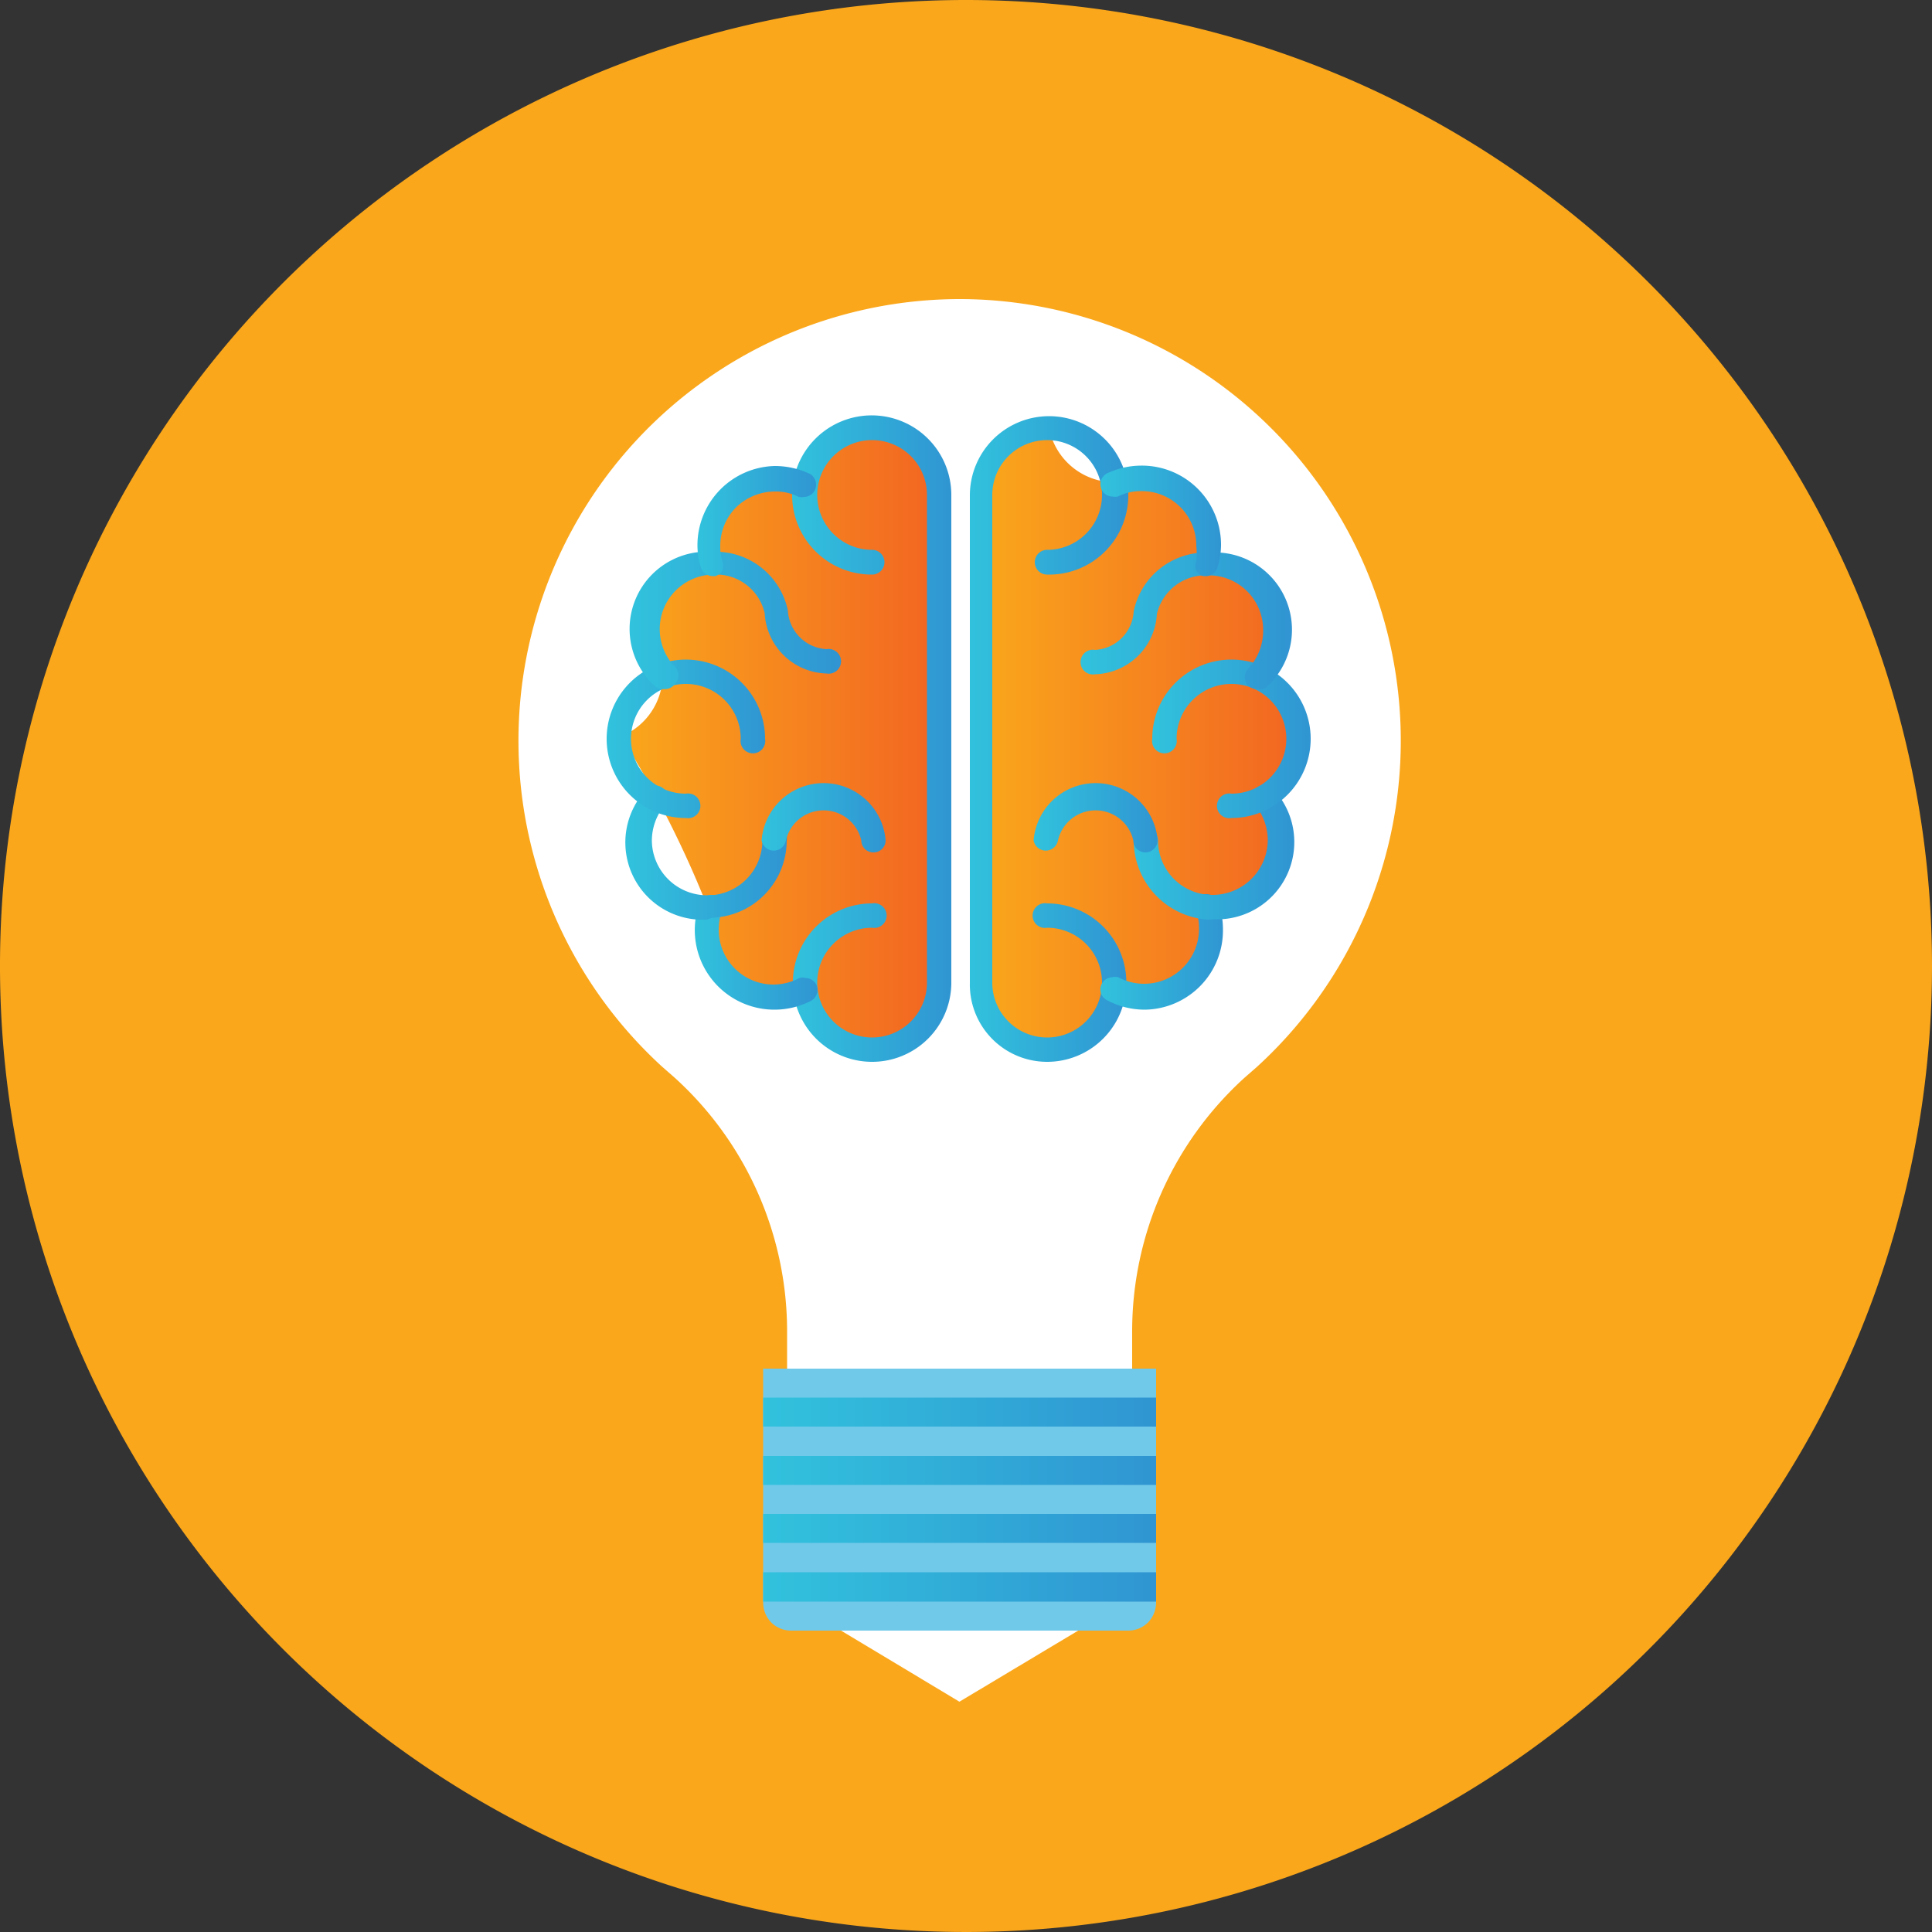 <svg id="Layer_1" data-name="Layer 1" xmlns="http://www.w3.org/2000/svg" xmlns:xlink="http://www.w3.org/1999/xlink" viewBox="0 0 50 50"><rect x="0" y="0" width="50" height="50" fill="#333333" stroke="none"/><defs><style>.cls-1{fill:#faa71b;}.cls-2{fill:#fff;}.cls-3{fill:url(#New_Gradient_Swatch_6);}.cls-4{fill:url(#New_Gradient_Swatch_6-2);}.cls-5{fill:url(#New_Gradient_Swatch_2);}.cls-6{fill:url(#New_Gradient_Swatch_2-2);}.cls-7{fill:url(#New_Gradient_Swatch_2-3);}.cls-8{fill:url(#New_Gradient_Swatch_2-4);}.cls-9{fill:url(#New_Gradient_Swatch_2-5);}.cls-10{fill:url(#New_Gradient_Swatch_2-6);}.cls-11{fill:url(#New_Gradient_Swatch_2-7);}.cls-12{fill:url(#New_Gradient_Swatch_2-8);}.cls-13{fill:url(#New_Gradient_Swatch_2-9);}.cls-14{fill:url(#New_Gradient_Swatch_2-10);}.cls-15{fill:url(#New_Gradient_Swatch_2-11);}.cls-16{fill:url(#New_Gradient_Swatch_2-12);}.cls-17{fill:url(#New_Gradient_Swatch_2-13);}.cls-18{fill:url(#New_Gradient_Swatch_2-14);}.cls-19{fill:#71c9e9;}.cls-20{fill:url(#New_Gradient_Swatch_2-15);}.cls-21{fill:url(#New_Gradient_Swatch_2-16);}.cls-22{fill:url(#New_Gradient_Swatch_2-17);}.cls-23{fill:url(#New_Gradient_Swatch_2-18);}</style><linearGradient id="New_Gradient_Swatch_6" x1="296.68" y1="368.38" x2="304.92" y2="368.38" gradientUnits="userSpaceOnUse"><stop offset="0" stop-color="#faa71b"/><stop offset="1" stop-color="#f26522"/></linearGradient><linearGradient id="New_Gradient_Swatch_6-2" x1="305.97" y1="368.38" x2="314.22" y2="368.38" xlink:href="#New_Gradient_Swatch_6"/><linearGradient id="New_Gradient_Swatch_2" x1="301.13" y1="368.38" x2="305.23" y2="368.38" gradientUnits="userSpaceOnUse"><stop offset="0" stop-color="#31c2dd"/><stop offset="1" stop-color="#3095d2"/></linearGradient><linearGradient id="New_Gradient_Swatch_2-2" x1="298.59" y1="373.91" x2="301.77" y2="373.91" xlink:href="#New_Gradient_Swatch_2"/><linearGradient id="New_Gradient_Swatch_2-3" x1="296.85" y1="371.32" x2="300.95" y2="371.32" xlink:href="#New_Gradient_Swatch_2"/><linearGradient id="New_Gradient_Swatch_2-4" x1="300.32" y1="370.37" x2="303.53" y2="370.37" xlink:href="#New_Gradient_Swatch_2"/><linearGradient id="New_Gradient_Swatch_2-5" x1="296.36" y1="368.38" x2="300.46" y2="368.38" xlink:href="#New_Gradient_Swatch_2"/><linearGradient id="New_Gradient_Swatch_2-6" x1="296.97" y1="365.31" x2="302.29" y2="365.31" xlink:href="#New_Gradient_Swatch_2"/><linearGradient id="New_Gradient_Swatch_2-7" x1="298.66" y1="362.74" x2="301.78" y2="362.74" xlink:href="#New_Gradient_Swatch_2"/><linearGradient id="New_Gradient_Swatch_2-8" x1="305.66" y1="368.38" x2="309.76" y2="368.38" xlink:href="#New_Gradient_Swatch_2"/><linearGradient id="New_Gradient_Swatch_2-9" x1="309.12" y1="373.91" x2="312.3" y2="373.91" xlink:href="#New_Gradient_Swatch_2"/><linearGradient id="New_Gradient_Swatch_2-10" x1="309.94" y1="371.32" x2="314.04" y2="371.32" xlink:href="#New_Gradient_Swatch_2"/><linearGradient id="New_Gradient_Swatch_2-11" x1="307.36" y1="370.37" x2="310.57" y2="370.37" xlink:href="#New_Gradient_Swatch_2"/><linearGradient id="New_Gradient_Swatch_2-12" x1="310.43" y1="368.38" x2="314.53" y2="368.38" xlink:href="#New_Gradient_Swatch_2"/><linearGradient id="New_Gradient_Swatch_2-13" x1="308.6" y1="365.31" x2="313.92" y2="365.31" xlink:href="#New_Gradient_Swatch_2"/><linearGradient id="New_Gradient_Swatch_2-14" x1="309.11" y1="362.74" x2="312.23" y2="362.74" xlink:href="#New_Gradient_Swatch_2"/><linearGradient id="New_Gradient_Swatch_2-15" x1="19.75" y1="36.54" x2="29.92" y2="36.54" xlink:href="#New_Gradient_Swatch_2"/><linearGradient id="New_Gradient_Swatch_2-16" x1="19.75" y1="38.05" x2="29.92" y2="38.05" xlink:href="#New_Gradient_Swatch_2"/><linearGradient id="New_Gradient_Swatch_2-17" x1="19.75" y1="39.56" x2="29.92" y2="39.56" xlink:href="#New_Gradient_Swatch_2"/><linearGradient id="New_Gradient_Swatch_2-18" x1="19.75" y1="41.06" x2="29.92" y2="41.06" xlink:href="#New_Gradient_Swatch_2"/></defs><path class="cls-1" d="M330.61,374.26a25,25,0,1,1-25-25A25,25,0,0,1,330.61,374.26Z" transform="translate(-280.61 -349.26)"/><path class="cls-2" d="M305.45,357a11.43,11.43,0,0,0-7.7,19.87l.32.28a8.86,8.86,0,0,1,2.91,6.58v1h8.93v-1a8.86,8.86,0,0,1,2.91-6.58l.32-.28A11.43,11.43,0,0,0,305.45,357Z" transform="translate(-280.61 -349.26)"/><path class="cls-3" d="M303.18,360.34a1.74,1.74,0,0,1,1.74,1.74v12.61a1.73,1.73,0,0,1-1.26,1.67h0l-.17,0-.2,0h-.11a1.71,1.71,0,0,1-1.72-1.56h0a1.75,1.75,0,0,1-.82.21,1.73,1.73,0,0,1-1.74-1.73,1.68,1.68,0,0,1,.11-.6h-.11a26.71,26.71,0,0,0-2.22-4.36,1.73,1.73,0,0,0,.6-2.8,1.74,1.74,0,0,1,1.74-1.73h0a1.55,1.55,0,0,1-.07-.48,1.74,1.74,0,0,1,1.73-1.74,1.76,1.76,0,0,1,.76.17A1.74,1.74,0,0,1,303.18,360.34Z" transform="translate(-280.61 -349.26)"/><path class="cls-4" d="M307.71,360.34a1.74,1.74,0,0,0-1.74,1.74v12.61a1.73,1.73,0,0,0,1.26,1.67h0l.17,0,.2,0h.11a1.71,1.71,0,0,0,1.72-1.56h0a1.78,1.78,0,0,0,.82.21,1.73,1.73,0,0,0,1.74-1.73,1.68,1.68,0,0,0-.11-.6H312a1.73,1.73,0,0,0,1.33-2.84,1.73,1.73,0,0,0-.18-3.12,1.77,1.77,0,0,0,.47-1.2,1.74,1.74,0,0,0-1.74-1.73h0a1.55,1.55,0,0,0,.07-.48,1.74,1.74,0,0,0-1.74-1.74,1.73,1.73,0,0,1-2.46-1.29Z" transform="translate(-280.61 -349.26)"/><path class="cls-5" d="M303.18,376.74a2.05,2.05,0,0,1,0-4.1.32.32,0,1,1,0,.63,1.42,1.42,0,1,0,1.42,1.42V362.08a1.42,1.42,0,1,0-1.42,1.41.32.32,0,0,1,0,.64,2.06,2.06,0,1,1,2.05-2.05v12.61A2.05,2.05,0,0,1,303.18,376.74Z" transform="translate(-280.61 -349.26)"/><path class="cls-6" d="M300.64,375.39a2.06,2.06,0,0,1-1.93-2.75.33.33,0,0,1,.3-.22l.1,0a.3.3,0,0,1,.18.17.29.29,0,0,1,0,.24,1.62,1.62,0,0,0-.08.49,1.42,1.42,0,0,0,1.42,1.42,1.45,1.45,0,0,0,.67-.17.24.24,0,0,1,.15,0,.33.33,0,0,1,.28.16.32.32,0,0,1-.13.43A2.06,2.06,0,0,1,300.64,375.39Z" transform="translate(-280.61 -349.26)"/><path class="cls-7" d="M298.9,373.06a2,2,0,0,1-1.57-3.36.32.32,0,0,1,.24-.11.31.31,0,0,1,.2.07.26.26,0,0,1,.11.21.3.3,0,0,1-.07.23,1.45,1.45,0,0,0-.33.91,1.43,1.43,0,0,0,1.42,1.42H299a1.42,1.42,0,0,0,1.34-1.42.32.32,0,1,1,.63,0,2,2,0,0,1-1.92,2Z" transform="translate(-280.61 -349.26)"/><path class="cls-8" d="M303.21,371.32a.31.31,0,0,1-.31-.31,1,1,0,0,0-1.95,0,.32.32,0,0,1-.63,0,1.61,1.61,0,0,1,3.21,0A.31.31,0,0,1,303.21,371.32Z" transform="translate(-280.61 -349.26)"/><path class="cls-9" d="M298.41,370.43a2.05,2.05,0,1,1,2-2.05.32.32,0,1,1-.63,0,1.42,1.42,0,1,0-1.42,1.42.32.32,0,1,1,0,.63Z" transform="translate(-280.61 -349.26)"/><path class="cls-10" d="M297.76,367.09a.29.29,0,0,1-.23-.1,2,2,0,0,1,1.49-3.45h.05a1.91,1.91,0,0,1,1.93,1.52,1.06,1.06,0,0,0,1,1,.32.32,0,1,1,0,.63,1.65,1.65,0,0,1-1.6-1.56,1.29,1.29,0,0,0-1.32-1h0a1.41,1.41,0,0,0-1,2.39.32.32,0,0,1,0,.44A.33.33,0,0,1,297.76,367.09Z" transform="translate(-280.61 -349.26)"/><path class="cls-11" d="M299.05,364.17a.32.32,0,0,1-.3-.23,1.84,1.84,0,0,1-.09-.57,2.05,2.05,0,0,1,2-2.05,2.12,2.12,0,0,1,.9.2.32.32,0,0,1,.14.42.31.31,0,0,1-.28.18.35.35,0,0,1-.14,0,1.31,1.31,0,0,0-.62-.14,1.45,1.45,0,0,0-1,.41,1.41,1.41,0,0,0-.41,1,1.31,1.31,0,0,0,.05.39.36.36,0,0,1,0,.25.31.31,0,0,1-.18.14Z" transform="translate(-280.61 -349.26)"/><path class="cls-12" d="M307.71,376.74a2,2,0,0,1-2-2.05V362.08a2.05,2.05,0,1,1,2,2.05.32.32,0,0,1,0-.64,1.42,1.42,0,1,0-1.42-1.41v12.61a1.42,1.42,0,1,0,1.42-1.42.32.32,0,1,1,0-.63,2.05,2.05,0,0,1,0,4.1Z" transform="translate(-280.61 -349.26)"/><path class="cls-13" d="M310.25,375.39a2.06,2.06,0,0,1-1-.25.31.31,0,0,1-.12-.43.32.32,0,0,1,.27-.16.28.28,0,0,1,.15,0,1.39,1.39,0,0,0,.67.17,1.42,1.42,0,0,0,1.42-1.42,1.36,1.36,0,0,0-.08-.49.29.29,0,0,1,0-.24.31.31,0,0,1,.17-.17l.11,0a.33.33,0,0,1,.3.21,2.12,2.12,0,0,1,.12.71A2.05,2.05,0,0,1,310.25,375.39Z" transform="translate(-280.61 -349.26)"/><path class="cls-14" d="M312,373.06h-.13a2.06,2.06,0,0,1-1.92-2.05.32.32,0,0,1,.31-.32.33.33,0,0,1,.32.32,1.41,1.41,0,0,0,1.34,1.41H312a1.43,1.43,0,0,0,1.42-1.42,1.45,1.45,0,0,0-.33-.91.3.3,0,0,1-.07-.23.26.26,0,0,1,.11-.21.27.27,0,0,1,.2-.07.3.3,0,0,1,.24.11,2,2,0,0,1-1.57,3.36Z" transform="translate(-280.61 -349.26)"/><path class="cls-15" d="M310.25,371.32a.31.31,0,0,1-.31-.31,1,1,0,0,0-1.95,0,.32.32,0,0,1-.63,0,1.61,1.61,0,0,1,3.21,0A.32.32,0,0,1,310.25,371.32Z" transform="translate(-280.61 -349.26)"/><path class="cls-16" d="M312.48,370.43a.32.32,0,1,1,0-.63,1.42,1.42,0,1,0-1.42-1.42.32.32,0,1,1-.63,0,2.05,2.05,0,1,1,2.05,2.05Z" transform="translate(-280.61 -349.26)"/><path class="cls-17" d="M313.14,367.09a.33.33,0,0,1-.22-.08.31.31,0,0,1,0-.45,1.45,1.45,0,0,0,.38-1,1.41,1.41,0,0,0-1.42-1.41h0a1.3,1.3,0,0,0-1.33,1,1.65,1.65,0,0,1-1.6,1.56.32.32,0,1,1,0-.63,1.06,1.06,0,0,0,1-1,1.91,1.91,0,0,1,1.93-1.52h.05a2,2,0,0,1,1.49,3.45A.28.28,0,0,1,313.14,367.09Z" transform="translate(-280.61 -349.26)"/><path class="cls-18" d="M311.84,364.17l-.09,0a.28.28,0,0,1-.18-.14.31.31,0,0,1,0-.25,1.74,1.74,0,0,0,0-.39,1.41,1.41,0,0,0-1.42-1.42,1.3,1.3,0,0,0-.61.14.32.32,0,0,1-.14,0,.31.31,0,0,1-.28-.18.32.32,0,0,1,.14-.42,2.1,2.1,0,0,1,.89-.2,2.05,2.05,0,0,1,2.06,2.05,1.88,1.88,0,0,1-.09.57A.31.31,0,0,1,311.84,364.17Z" transform="translate(-280.61 -349.26)"/><polygon class="cls-2" points="24.83 44.04 21.75 42.19 27.92 42.19 24.83 44.04"/><path class="cls-19" d="M310.53,390.73a.75.75,0,0,1-.21.52.73.73,0,0,1-.51.21h-8.72a.73.73,0,0,1-.52-.21.75.75,0,0,1-.21-.52v-6.05h10.17Z" transform="translate(-280.61 -349.26)"/><rect class="cls-20" x="19.75" y="36.17" width="10.17" height="0.75"/><rect class="cls-21" x="19.75" y="37.68" width="10.17" height="0.75"/><rect class="cls-22" x="19.75" y="39.18" width="10.17" height="0.75"/><rect class="cls-23" x="19.75" y="40.69" width="10.17" height="0.76"/></svg>